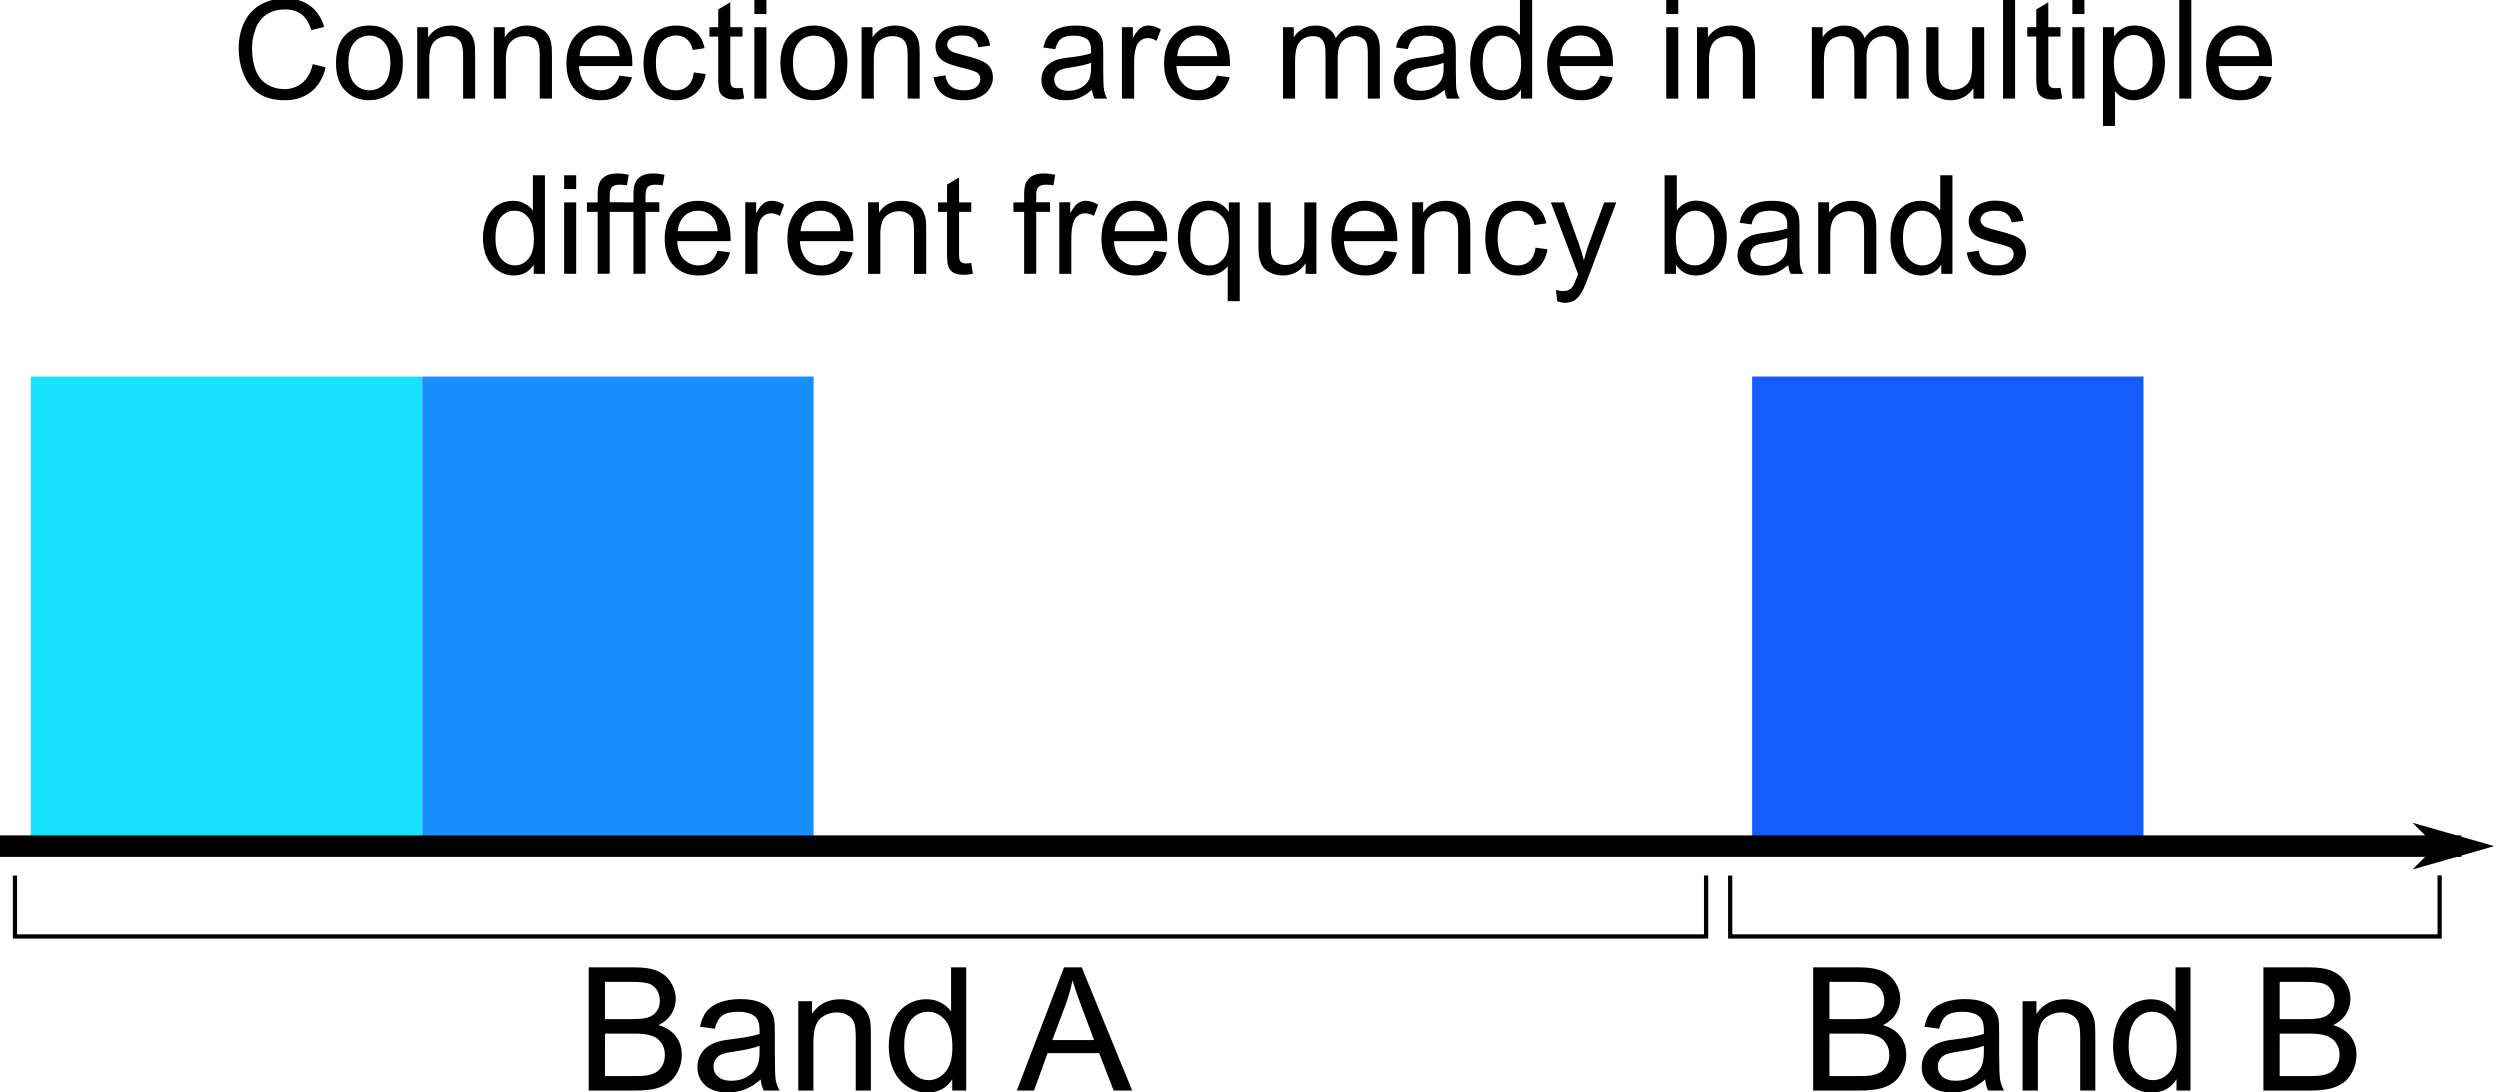 <svg xmlns="http://www.w3.org/2000/svg" viewBox="0 0 153.64 67.14"><defs><marker id="a" orient="auto" overflow="visible"><path fill-rule="evenodd" stroke="#000" stroke-width=".2pt" d="M-1.2 0l-1 1 3.5-1-3.5-1z"/></marker></defs><g paint-order="markers stroke fill"><path fill="#17e3ff" d="M1.89 23.14h24.05v28.6H1.89z"/><path fill="#178fff" d="M25.95 23.14H50v28.6H25.95z"/><path fill="#175cff" d="M107.68 23.14h24.05v28.6h-24.05z"/></g><path fill="none" stroke="#000" stroke-width="1.32" marker-end="url(#a)" d="M28.18 85.1h151.27" transform="translate(-28.18 -33.1)"/><path fill="none" stroke="#000" stroke-width=".26" d="M104.85 53.8v3.75H.92v-3.74"/><g stroke-width=".26" aria-label="Band A"><path d="M36.18 67.02v-7.57h2.84q.87 0 1.4.23.52.23.81.7.3.48.3 1 0 .49-.26.92t-.8.7q.7.2 1.06.68.37.48.37 1.15 0 .53-.23.99-.22.45-.55.7-.33.25-.83.38-.5.12-1.22.12zm1-4.39h1.64q.67 0 .96-.09.38-.11.57-.38.2-.26.2-.66 0-.37-.18-.66-.19-.29-.52-.4-.34-.1-1.15-.1h-1.52zm0 3.5h1.89q.48 0 .68-.04.35-.06.58-.2.23-.15.38-.42.15-.28.15-.64 0-.43-.22-.74-.21-.31-.6-.44-.38-.13-1.1-.13h-1.76zM46.75 66.34q-.51.44-1 .62-.47.18-1.02.18-.9 0-1.39-.44-.48-.44-.48-1.13 0-.4.18-.73.18-.34.48-.54t.67-.3q.27-.08.83-.14 1.12-.14 1.66-.32v-.25q0-.56-.26-.8-.36-.31-1.06-.31-.66 0-.97.23-.31.23-.46.81l-.91-.12q.12-.59.4-.94.29-.36.83-.56.53-.2 1.24-.2.7 0 1.14.17.44.17.65.42.2.25.29.63.05.24.05.86v1.24q0 1.3.05 1.64.06.34.24.66h-.97q-.15-.29-.19-.68zm-.07-2.07q-.51.2-1.52.35-.58.08-.82.18-.23.1-.36.3-.13.2-.13.45 0 .37.28.62t.82.25q.54 0 .96-.24.42-.23.62-.64.15-.32.15-.93zM49.06 67.02v-5.49h.84v.78q.6-.9 1.75-.9.5 0 .9.18.42.18.63.47t.3.68q.04.26.04.9v3.38h-.93v-3.34q0-.56-.1-.84-.11-.29-.4-.45-.27-.17-.64-.17-.6 0-1.03.37-.43.38-.43 1.43v3zM58.52 67.02v-.69q-.53.82-1.54.82-.66 0-1.2-.37-.56-.36-.86-1-.3-.65-.3-1.5 0-.82.27-1.49.28-.67.82-1.02.55-.36 1.23-.36.5 0 .88.21.39.2.63.54v-2.71h.93v7.57zm-2.95-2.74q0 1.06.45 1.58.44.52 1.05.52.6 0 1.03-.5.43-.5.43-1.52 0-1.13-.43-1.65-.44-.53-1.07-.53-.62 0-1.04.5-.42.51-.42 1.6zM62.49 67.02l2.9-7.57h1.09l3.1 7.57h-1.14l-.89-2.3h-3.17l-.83 2.3zm2.18-3.1h2.57l-.79-2.1q-.36-.96-.54-1.58-.14.73-.4 1.45z"/></g><path fill="none" stroke="#000" stroke-width=".26" d="M149.93 53.8v3.75h-43.6v-3.74"/><g stroke-width=".26" aria-label="Band B"><path d="M111.43 67.02v-7.57h2.84q.87 0 1.39.23.53.23.82.7.3.48.3 1 0 .49-.26.92t-.8.7q.69.2 1.06.68.37.48.37 1.15 0 .53-.23.99-.22.45-.55.7-.33.25-.83.38-.5.12-1.22.12zm1-4.39h1.64q.67 0 .95-.09.39-.11.58-.38.2-.26.2-.66 0-.37-.19-.66-.18-.29-.51-.4-.34-.1-1.16-.1h-1.51zm0 3.5h1.89q.48 0 .68-.04.35-.06.58-.2.23-.15.38-.42.15-.28.15-.64 0-.43-.22-.74-.21-.31-.6-.44-.38-.13-1.1-.13h-1.76zM122 66.34q-.52.44-1 .62-.47.18-1.02.18-.9 0-1.4-.44-.48-.44-.48-1.13 0-.4.18-.73.19-.34.48-.54.3-.2.67-.3.28-.08.83-.14 1.13-.14 1.66-.32v-.25q0-.56-.26-.8-.35-.31-1.06-.31-.65 0-.97.23-.3.23-.46.81l-.9-.12q.12-.59.4-.94.28-.36.82-.56.54-.2 1.25-.2.7 0 1.14.17t.64.42q.21.25.3.63.04.24.04.86v1.24q0 1.3.06 1.64.06.34.24.66h-.98q-.14-.29-.18-.68zm-.08-2.07q-.5.2-1.52.35-.57.08-.81.18-.24.1-.37.3-.13.2-.13.45 0 .37.28.62.29.25.83.25t.96-.24q.41-.23.61-.64.15-.32.15-.93zM124.3 67.02v-5.49h.85v.78q.6-.9 1.74-.9.5 0 .91.18.42.18.63.47.2.29.29.68.05.26.05.9v3.38h-.93v-3.34q0-.56-.11-.84-.1-.29-.39-.45-.27-.17-.64-.17-.6 0-1.03.37-.43.38-.43 1.43v3zM133.76 67.02v-.69q-.52.82-1.54.82-.65 0-1.2-.37-.55-.36-.86-1-.3-.65-.3-1.5 0-.82.28-1.49.27-.67.82-1.02t1.22-.36q.5 0 .89.21.38.2.63.54v-2.71h.92v7.57zm-2.94-2.74q0 1.06.44 1.58.45.52 1.05.52.61 0 1.03-.5.43-.5.43-1.52 0-1.13-.43-1.65t-1.07-.53q-.62 0-1.04.5-.41.51-.41 1.6zM139.1 67.02v-7.57h2.84q.87 0 1.39.23.53.23.82.7.3.48.3 1 0 .49-.26.92t-.8.7q.69.2 1.06.68.37.48.37 1.15 0 .53-.23.99-.22.45-.55.7-.33.25-.83.38-.5.12-1.22.12zm1-4.39h1.64q.67 0 .95-.09.39-.11.58-.38.2-.26.2-.66 0-.37-.19-.66-.18-.29-.51-.4-.34-.1-1.16-.1h-1.51zm0 3.5h1.89q.48 0 .68-.04.35-.06.58-.2.23-.15.38-.42.15-.28.15-.64 0-.43-.22-.74-.21-.31-.6-.44-.38-.13-1.1-.13h-1.76z"/></g><g stroke-width=".26" aria-label="Connections are made in multiple different frequency bands"><path d="M19.22 3.94l.8.2q-.25.99-.9 1.5-.66.52-1.6.52-.98 0-1.6-.4-.61-.4-.93-1.15-.32-.76-.32-1.63 0-.94.36-1.65.36-.7 1.03-1.07.67-.36 1.47-.36.9 0 1.53.46.62.46.86 1.3l-.79.19q-.2-.66-.6-.97-.41-.3-1.02-.3-.7 0-1.17.34-.46.33-.65.9-.2.56-.2 1.16 0 .77.23 1.35.23.58.7.86t1.03.29q.67 0 1.14-.4t.63-1.14zM20.65 3.87q0-1.22.67-1.81.57-.49 1.38-.49.91 0 1.48.6.58.59.58 1.63 0 .85-.26 1.34-.25.48-.74.75-.48.27-1.06.27-.92 0-1.49-.6-.56-.58-.56-1.7zm.76 0q0 .84.37 1.26.37.42.92.42.56 0 .93-.42.36-.43.36-1.29 0-.81-.37-1.23-.37-.42-.92-.42t-.92.41q-.37.42-.37 1.26zM25.64 6.06V1.67h.67v.62q.48-.72 1.4-.72.39 0 .72.15.34.14.5.37.17.23.23.55.04.2.04.72v2.7h-.74V3.39q0-.46-.09-.68-.08-.23-.3-.36-.23-.13-.52-.13-.48 0-.83.3-.34.3-.34 1.14v2.4zM30.35 6.06V1.67h.67v.62q.48-.72 1.4-.72.4 0 .72.15.34.14.5.37.17.23.23.55.05.2.05.72v2.7h-.75V3.39q0-.46-.09-.68-.08-.23-.3-.36-.22-.13-.52-.13-.48 0-.82.3-.35.3-.35 1.14v2.4zM38.07 4.65l.77.1q-.19.66-.68 1.04-.49.37-1.25.37-.97 0-1.53-.6-.57-.59-.57-1.66 0-1.1.57-1.72t1.48-.61q.88 0 1.44.6.56.6.56 1.69v.2h-3.28q.04.72.41 1.1t.92.39q.4 0 .7-.22t.46-.68zm-2.45-1.2h2.46q-.05-.56-.29-.84-.35-.43-.92-.43-.51 0-.86.35-.35.34-.39.91zM42.64 4.45l.73.1q-.12.75-.62 1.18-.49.43-1.2.43-.9 0-1.46-.59-.54-.59-.54-1.69 0-.71.23-1.24t.72-.8q.48-.27 1.05-.27.71 0 1.17.36.45.36.58 1.03l-.72.11q-.1-.44-.37-.66-.26-.23-.63-.23-.57 0-.92.4-.35.4-.35 1.28 0 .89.34 1.29t.89.4q.43 0 .73-.27t.37-.83zM45.63 5.4l.1.65q-.3.07-.55.07-.4 0-.63-.13-.22-.13-.32-.33-.09-.22-.09-.89V2.25h-.54v-.58h.54V.58l.74-.44v1.53h.75v.58h-.75v2.57q0 .31.04.4.04.1.13.15.09.05.26.05l.32-.02zM46.36.86V0h.74v.86zm0 5.2V1.67h.74v4.39zM47.96 3.87q0-1.22.68-1.81.57-.49 1.38-.49.9 0 1.48.6.58.59.58 1.63 0 .85-.26 1.34-.25.48-.74.75-.48.27-1.06.27-.92 0-1.49-.6-.57-.58-.57-1.7zm.77 0q0 .84.37 1.26.36.42.92.42t.92-.42q.37-.43.37-1.29 0-.81-.37-1.23-.37-.42-.92-.42-.56 0-.92.41-.37.42-.37 1.26zM52.95 6.06V1.67h.67v.62q.49-.72 1.4-.72.4 0 .73.15.33.14.5.37.16.23.23.55.04.2.04.72v2.7h-.74V3.39q0-.46-.09-.68-.09-.23-.3-.36-.23-.13-.53-.13-.47 0-.82.3-.34.3-.34 1.14v2.4zM57.37 4.75l.73-.12q.07.45.35.68.28.24.8.24.5 0 .75-.2.25-.22.25-.5 0-.25-.22-.4-.15-.1-.76-.25-.82-.2-1.14-.36-.31-.15-.48-.41-.16-.27-.16-.6 0-.29.14-.54.13-.25.36-.41.18-.13.47-.22.3-.09.65-.09.52 0 .9.15.4.15.58.4.19.26.26.68l-.73.1q-.05-.34-.29-.53-.23-.19-.67-.19-.5 0-.73.17t-.22.4q0 .14.1.26.08.12.28.2l.66.19q.79.2 1.1.35.31.13.49.38t.18.64q0 .37-.22.7-.22.33-.63.51-.4.18-.92.18-.86 0-1.31-.36-.45-.35-.57-1.05zM67.11 5.52q-.41.35-.8.5-.38.14-.81.14-.73 0-1.12-.35-.38-.36-.38-.9 0-.33.14-.6.15-.26.39-.42.23-.17.53-.25.22-.06.66-.11.9-.1 1.33-.26v-.19q0-.45-.2-.64-.3-.25-.85-.25-.53 0-.78.18t-.37.65l-.73-.1q.1-.46.33-.75t.66-.44q.43-.16 1-.16.56 0 .9.13.36.14.52.34.17.2.24.5.03.2.03.69v1q0 1.03.05 1.3.05.28.19.53h-.78q-.11-.23-.15-.54zm-.06-1.66q-.4.16-1.21.28-.46.06-.65.15-.2.08-.3.24-.1.16-.1.35 0 .3.22.5.23.2.66.2.43 0 .77-.19.33-.19.5-.52.11-.25.11-.74zM68.95 6.06V1.67h.67v.67q.26-.47.47-.62.22-.15.48-.15.38 0 .77.24l-.26.7q-.27-.17-.54-.17-.25 0-.44.15-.2.14-.28.4-.12.4-.12.87v2.3zM74.8 4.65l.77.1q-.18.66-.68 1.04-.49.37-1.25.37-.97 0-1.53-.6-.57-.59-.57-1.66 0-1.1.57-1.72.58-.61 1.48-.61.89 0 1.44.6.56.6.56 1.69v.2H72.3q.04.72.41 1.1.37.39.92.39.41 0 .7-.22t.46-.68zm-2.45-1.2h2.46q-.05-.56-.28-.84-.36-.43-.93-.43-.5 0-.86.35-.35.34-.39.91zM78.85 6.06V1.67h.66v.62q.21-.33.55-.52.35-.2.78-.2.5 0 .8.2.32.2.45.57.52-.77 1.35-.77.65 0 1 .36.36.36.36 1.12v3.01h-.74V3.29q0-.44-.08-.64-.07-.2-.26-.31-.19-.12-.44-.12-.47 0-.77.3-.3.31-.3.99v2.55h-.75V3.21q0-.5-.19-.75t-.6-.24q-.3 0-.57.16-.27.17-.39.48-.12.32-.12.92v2.28zM88.78 5.52q-.42.35-.8.5-.38.14-.82.14-.72 0-1.11-.35-.39-.36-.39-.9 0-.33.15-.6.14-.26.38-.42.24-.17.54-.25.22-.06.66-.11.9-.1 1.33-.26v-.19q0-.45-.21-.64-.29-.25-.85-.25-.52 0-.78.18-.24.18-.36.65l-.73-.1q.1-.46.33-.75.22-.29.65-.44.43-.16 1-.16.56 0 .91.13.35.14.52.34.16.2.23.5.04.2.04.69v1q0 1.03.04 1.3.05.28.2.53h-.78q-.12-.23-.15-.54zm-.06-1.66q-.4.16-1.22.28-.46.06-.65.15-.19.08-.3.24-.1.16-.1.35 0 .3.23.5t.66.2q.43 0 .76-.19.34-.19.5-.52.12-.25.12-.74zM93.47 6.06v-.55q-.42.65-1.23.65-.52 0-.97-.29-.44-.29-.68-.8-.24-.53-.24-1.2 0-.66.22-1.2.22-.53.66-.81.44-.29.98-.29.4 0 .7.17.31.17.5.43V0h.75v6.06zm-2.35-2.2q0 .85.35 1.27.36.42.84.42.49 0 .83-.4.34-.4.34-1.22 0-.9-.35-1.32-.34-.42-.85-.42-.5 0-.83.4-.33.4-.33 1.28zM98.34 4.65l.77.1q-.18.66-.68 1.04-.49.37-1.25.37-.97 0-1.53-.6-.57-.59-.57-1.66 0-1.1.57-1.72t1.48-.61q.89 0 1.44.6.56.6.56 1.69v.2h-3.28q.04.72.41 1.1.37.39.92.39.41 0 .7-.22.29-.21.46-.68zm-2.45-1.2h2.46q-.05-.56-.28-.84-.36-.43-.93-.43-.5 0-.86.35-.35.34-.39.91zM102.4.86V0h.74v.86zm0 5.2V1.67h.74v4.39zM104.29 6.06V1.67h.67v.62q.48-.72 1.4-.72.4 0 .72.15.34.14.5.37.17.23.23.55.05.2.05.72v2.7h-.75V3.39q0-.46-.09-.68-.08-.23-.3-.36-.22-.13-.52-.13-.48 0-.82.3-.35.3-.35 1.14v2.4zM111.35 6.06V1.67h.66v.62q.21-.33.55-.52.35-.2.78-.2.5 0 .8.2.32.2.45.57.52-.77 1.35-.77.65 0 1 .36.36.36.36 1.12v3.01h-.74V3.29q0-.44-.08-.64-.07-.2-.26-.31-.19-.12-.44-.12-.47 0-.77.3-.3.31-.3.99v2.55h-.75V3.21q0-.5-.19-.75t-.6-.24q-.3 0-.57.16-.27.17-.39.48t-.12.92v2.28zM121.28 6.06v-.64q-.51.74-1.4.74-.38 0-.72-.15-.34-.15-.5-.37-.16-.23-.23-.56-.05-.21-.05-.69V1.67h.75V4.1q0 .59.04.79.07.3.3.46.23.17.56.17.34 0 .63-.17.3-.17.42-.47.12-.3.12-.86V1.67h.74v4.39zM123.1 6.06V0h.74v6.06zM126.63 5.4l.1.65q-.3.07-.56.07-.4 0-.63-.13-.22-.13-.3-.33-.1-.22-.1-.89V2.25h-.55v-.58h.55V.58l.74-.44v1.53h.75v.58h-.75v2.57q0 .31.04.4.04.1.13.15.09.05.25.05l.33-.02zM127.36.86V0h.74v.86zm0 5.2V1.67h.74v4.39zM129.24 7.74V1.67h.68v.57q.24-.33.54-.5.3-.17.73-.17.56 0 1 .29t.64.82q.22.52.22 1.15 0 .68-.24 1.22-.24.53-.7.82-.47.29-.97.29-.38 0-.67-.16-.3-.15-.49-.4v2.14zm.67-3.85q0 .85.34 1.25.35.4.84.4.5 0 .84-.41.36-.42.36-1.3 0-.84-.35-1.26-.34-.42-.82-.42-.48 0-.84.45-.37.44-.37 1.29zM133.93 6.06V0h.74v6.06zM138.84 4.65l.77.1q-.18.66-.68 1.04-.49.37-1.25.37-.97 0-1.53-.6-.57-.59-.57-1.66 0-1.1.57-1.72.58-.61 1.48-.61.89 0 1.44.6t.56 1.69v.2h-3.28q.04.72.41 1.1.37.39.92.39.41 0 .7-.22t.46-.68zm-2.45-1.2h2.46q-.05-.56-.28-.84-.36-.43-.93-.43-.5 0-.86.35-.35.34-.39.91zM32.8 16.83v-.56q-.42.66-1.23.66-.52 0-.97-.3-.43-.28-.68-.8-.24-.52-.24-1.2 0-.65.22-1.18.22-.54.66-.83.44-.28.98-.28.4 0 .7.17.32.16.51.43v-2.17h.74v6.06zm-2.35-2.2q0 .85.35 1.27.36.41.84.41.49 0 .83-.4.34-.4.34-1.21 0-.9-.34-1.33t-.86-.42q-.5 0-.83.4-.33.41-.33 1.29zM34.67 11.62v-.85h.74v.85zm0 5.2v-4.38h.74v4.39zM36.73 16.83v-3.81h-.66v-.58h.66v-.47q0-.44.08-.66.1-.29.37-.47t.76-.18q.32 0 .7.08l-.11.65q-.24-.04-.44-.04-.34 0-.48.14t-.14.54v.4h.85v.59h-.85v3.8z"/><path d="M38.93 16.83v-3.81h-.66v-.58h.66v-.47q0-.44.08-.66.1-.29.37-.47t.76-.18q.32 0 .7.08l-.11.65q-.24-.04-.44-.04-.34 0-.48.14t-.14.54v.4h.85v.59h-.85v3.8zM44.1 15.41l.77.1q-.18.67-.67 1.04-.5.38-1.26.38-.96 0-1.53-.6-.56-.59-.56-1.66 0-1.1.57-1.72.57-.61 1.48-.61.88 0 1.44.6t.56 1.68v.2h-3.28q.04.73.4 1.11.38.38.93.38.4 0 .7-.21.28-.22.45-.69zm-2.44-1.2h2.45q-.05-.55-.28-.83-.36-.43-.92-.43-.51 0-.87.34-.34.35-.38.92zM45.8 16.83v-4.4h.67v.67q.26-.46.47-.61.22-.15.48-.15.38 0 .77.24l-.26.69q-.27-.16-.54-.16-.25 0-.44.15-.2.14-.28.4-.12.4-.12.87v2.3zM51.64 15.41l.77.1q-.18.67-.67 1.04-.5.38-1.26.38-.96 0-1.53-.6-.56-.59-.56-1.66 0-1.1.57-1.72.57-.61 1.48-.61.88 0 1.44.6.56.6.56 1.68v.2h-3.28q.04.73.4 1.11t.93.38q.4 0 .7-.21t.45-.69zm-2.44-1.2h2.45q-.05-.55-.28-.83-.36-.43-.92-.43-.51 0-.87.34-.34.35-.38.92zM53.35 16.83v-4.4h.67v.63q.48-.72 1.4-.72.4 0 .73.14.33.14.5.37.16.24.23.55.04.21.04.73v2.7h-.75v-2.67q0-.46-.08-.68-.09-.23-.31-.36-.22-.14-.52-.14-.47 0-.82.3-.34.3-.34 1.15v2.4zM59.69 16.16l.1.66q-.3.07-.56.07-.4 0-.63-.13-.22-.13-.3-.34-.1-.2-.1-.88v-2.52h-.55v-.58h.55v-1.09l.74-.45v1.54h.75v.58h-.75v2.56q0 .32.04.41.04.1.13.15.09.05.25.05.13 0 .33-.03zM62.94 16.83v-3.81h-.66v-.58h.66v-.47q0-.44.08-.66.1-.29.37-.47.28-.18.76-.18.32 0 .7.08l-.11.65q-.24-.04-.44-.04-.34 0-.48.14t-.14.54v.4h.85v.59h-.85v3.8zM65.1 16.83v-4.4h.67v.67q.26-.46.47-.61.22-.15.48-.15.38 0 .77.24l-.26.69q-.27-.16-.55-.16-.24 0-.43.15-.2.14-.28.4-.13.4-.13.87v2.3zM70.94 15.41l.77.1q-.18.67-.67 1.04-.5.38-1.26.38-.96 0-1.53-.6-.56-.59-.56-1.66 0-1.1.57-1.72.57-.61 1.48-.61.88 0 1.44.6t.55 1.68v.2h-3.27q.04.73.4 1.11.37.38.92.38.41 0 .7-.21.3-.22.46-.69zm-2.44-1.2h2.45q-.05-.55-.28-.83-.36-.43-.92-.43-.52 0-.87.34-.35.35-.38.92zM75.45 18.51v-2.15q-.18.24-.49.4-.31.17-.66.17-.78 0-1.35-.63-.56-.62-.56-1.7 0-.67.23-1.2.23-.52.66-.79.44-.27.96-.27.82 0 1.28.68v-.58h.67v6.07zm-2.3-3.89q0 .85.36 1.27.35.42.85.42.48 0 .82-.4.34-.4.34-1.22 0-.88-.36-1.32-.36-.45-.85-.45-.48 0-.82.42-.34.4-.34 1.28zM80.24 16.83v-.65q-.51.75-1.4.75-.38 0-.72-.15-.34-.15-.5-.37-.16-.23-.23-.56-.05-.22-.05-.7v-2.71h.75v2.43q0 .58.04.79.07.3.3.46.23.17.56.17.34 0 .63-.17.3-.18.42-.47.12-.3.12-.86v-2.35h.74v4.39zM85.08 15.41l.77.1q-.18.67-.68 1.04-.49.38-1.25.38-.97 0-1.53-.6-.57-.59-.57-1.66 0-1.1.57-1.72.58-.61 1.48-.61.89 0 1.44.6t.56 1.68v.2h-3.28q.04.73.41 1.11.37.38.92.38.41 0 .7-.21t.46-.69zm-2.45-1.2h2.46q-.05-.55-.28-.83-.36-.43-.93-.43-.5 0-.86.34-.35.35-.39.92zM86.79 16.83v-4.4h.67v.63q.48-.72 1.4-.72.4 0 .72.14.34.14.5.37.17.24.23.55.05.21.05.73v2.7h-.75v-2.67q0-.46-.09-.68-.08-.23-.3-.36-.22-.14-.52-.14-.48 0-.82.3-.35.3-.35 1.15v2.4zM94.37 15.22l.73.1q-.12.75-.62 1.18-.49.43-1.2.43-.9 0-1.46-.6-.54-.58-.54-1.68 0-.71.23-1.25.24-.53.72-.8.48-.26 1.05-.26.71 0 1.17.36.45.36.58 1.03l-.72.1q-.1-.43-.37-.66-.26-.22-.63-.22-.57 0-.92.4-.35.4-.35 1.28t.34 1.28q.34.4.88.4.44 0 .74-.26.29-.27.37-.83zM95.7 18.52l-.08-.7q.24.07.42.07.25 0 .4-.09t.24-.23q.07-.11.23-.55l.07-.18-1.67-4.4h.8l.92 2.54q.17.48.31 1.02.13-.52.3-1l.95-2.56h.74l-1.67 4.46q-.27.72-.42 1-.2.37-.45.54-.26.17-.61.17-.22 0-.48-.1zM103 16.83h-.7v-6.06h.75v2.16q.47-.6 1.2-.6.41 0 .77.17.36.16.6.46.23.3.36.71.14.42.14.9 0 1.12-.56 1.74-.56.62-1.34.62t-1.22-.65zm-.01-2.23q0 .79.21 1.14.36.57.96.57.48 0 .84-.42.35-.42.35-1.26 0-.86-.34-1.27-.34-.41-.82-.41-.49 0-.84.42-.36.43-.36 1.23zM109.9 16.29q-.42.35-.8.5-.38.14-.82.14-.72 0-1.11-.35-.39-.36-.39-.91 0-.32.15-.59.14-.27.38-.43.24-.16.54-.24.22-.06.66-.11.9-.11 1.33-.26v-.2q0-.45-.21-.63-.29-.26-.85-.26-.52 0-.78.19-.24.18-.36.65l-.73-.1q.1-.47.33-.75.22-.3.65-.44.43-.16 1-.16.56 0 .91.13t.52.34q.16.2.23.5.04.19.04.69v.99q0 1.04.04 1.31.05.28.2.53h-.78q-.12-.23-.15-.54zm-.06-1.67q-.4.17-1.22.29-.46.06-.65.14-.19.09-.3.25-.1.16-.1.35 0 .3.23.5t.66.2q.43 0 .76-.2.34-.18.5-.5.12-.26.12-.75zM111.74 16.83v-4.4h.67v.63q.48-.72 1.4-.72.4 0 .72.14.34.14.5.37.17.24.23.55.05.21.05.73v2.7h-.75v-2.67q0-.46-.09-.68-.08-.23-.3-.36-.22-.14-.52-.14-.48 0-.82.3-.35.3-.35 1.15v2.4zM119.3 16.83v-.56q-.42.66-1.23.66-.52 0-.97-.3-.44-.28-.68-.8-.24-.52-.24-1.2 0-.65.22-1.18.22-.54.66-.83.44-.28.98-.28.4 0 .7.17.31.16.5.43v-2.17h.75v6.06zm-2.35-2.2q0 .85.35 1.27.36.41.84.41.49 0 .83-.4.34-.4.34-1.21 0-.9-.35-1.33t-.85-.42q-.5 0-.83.4-.33.41-.33 1.29zM120.87 15.52l.73-.12q.07.44.35.68.28.23.8.23.5 0 .75-.2.25-.21.25-.5 0-.25-.22-.4-.15-.09-.76-.24-.82-.21-1.14-.36-.31-.15-.48-.42-.16-.26-.16-.59 0-.3.13-.54.14-.25.37-.42.18-.12.47-.21.3-.1.65-.1.52 0 .9.16.4.15.58.4.19.25.26.68l-.73.1q-.05-.34-.29-.53-.23-.19-.67-.19-.51 0-.73.17t-.22.4q0 .14.1.26.08.12.28.2.1.04.65.19.8.2 1.1.34.32.13.5.4.17.25.17.63 0 .37-.21.7-.22.33-.63.5-.4.19-.93.19-.85 0-1.3-.36-.45-.35-.57-1.05z"/></g></svg>
